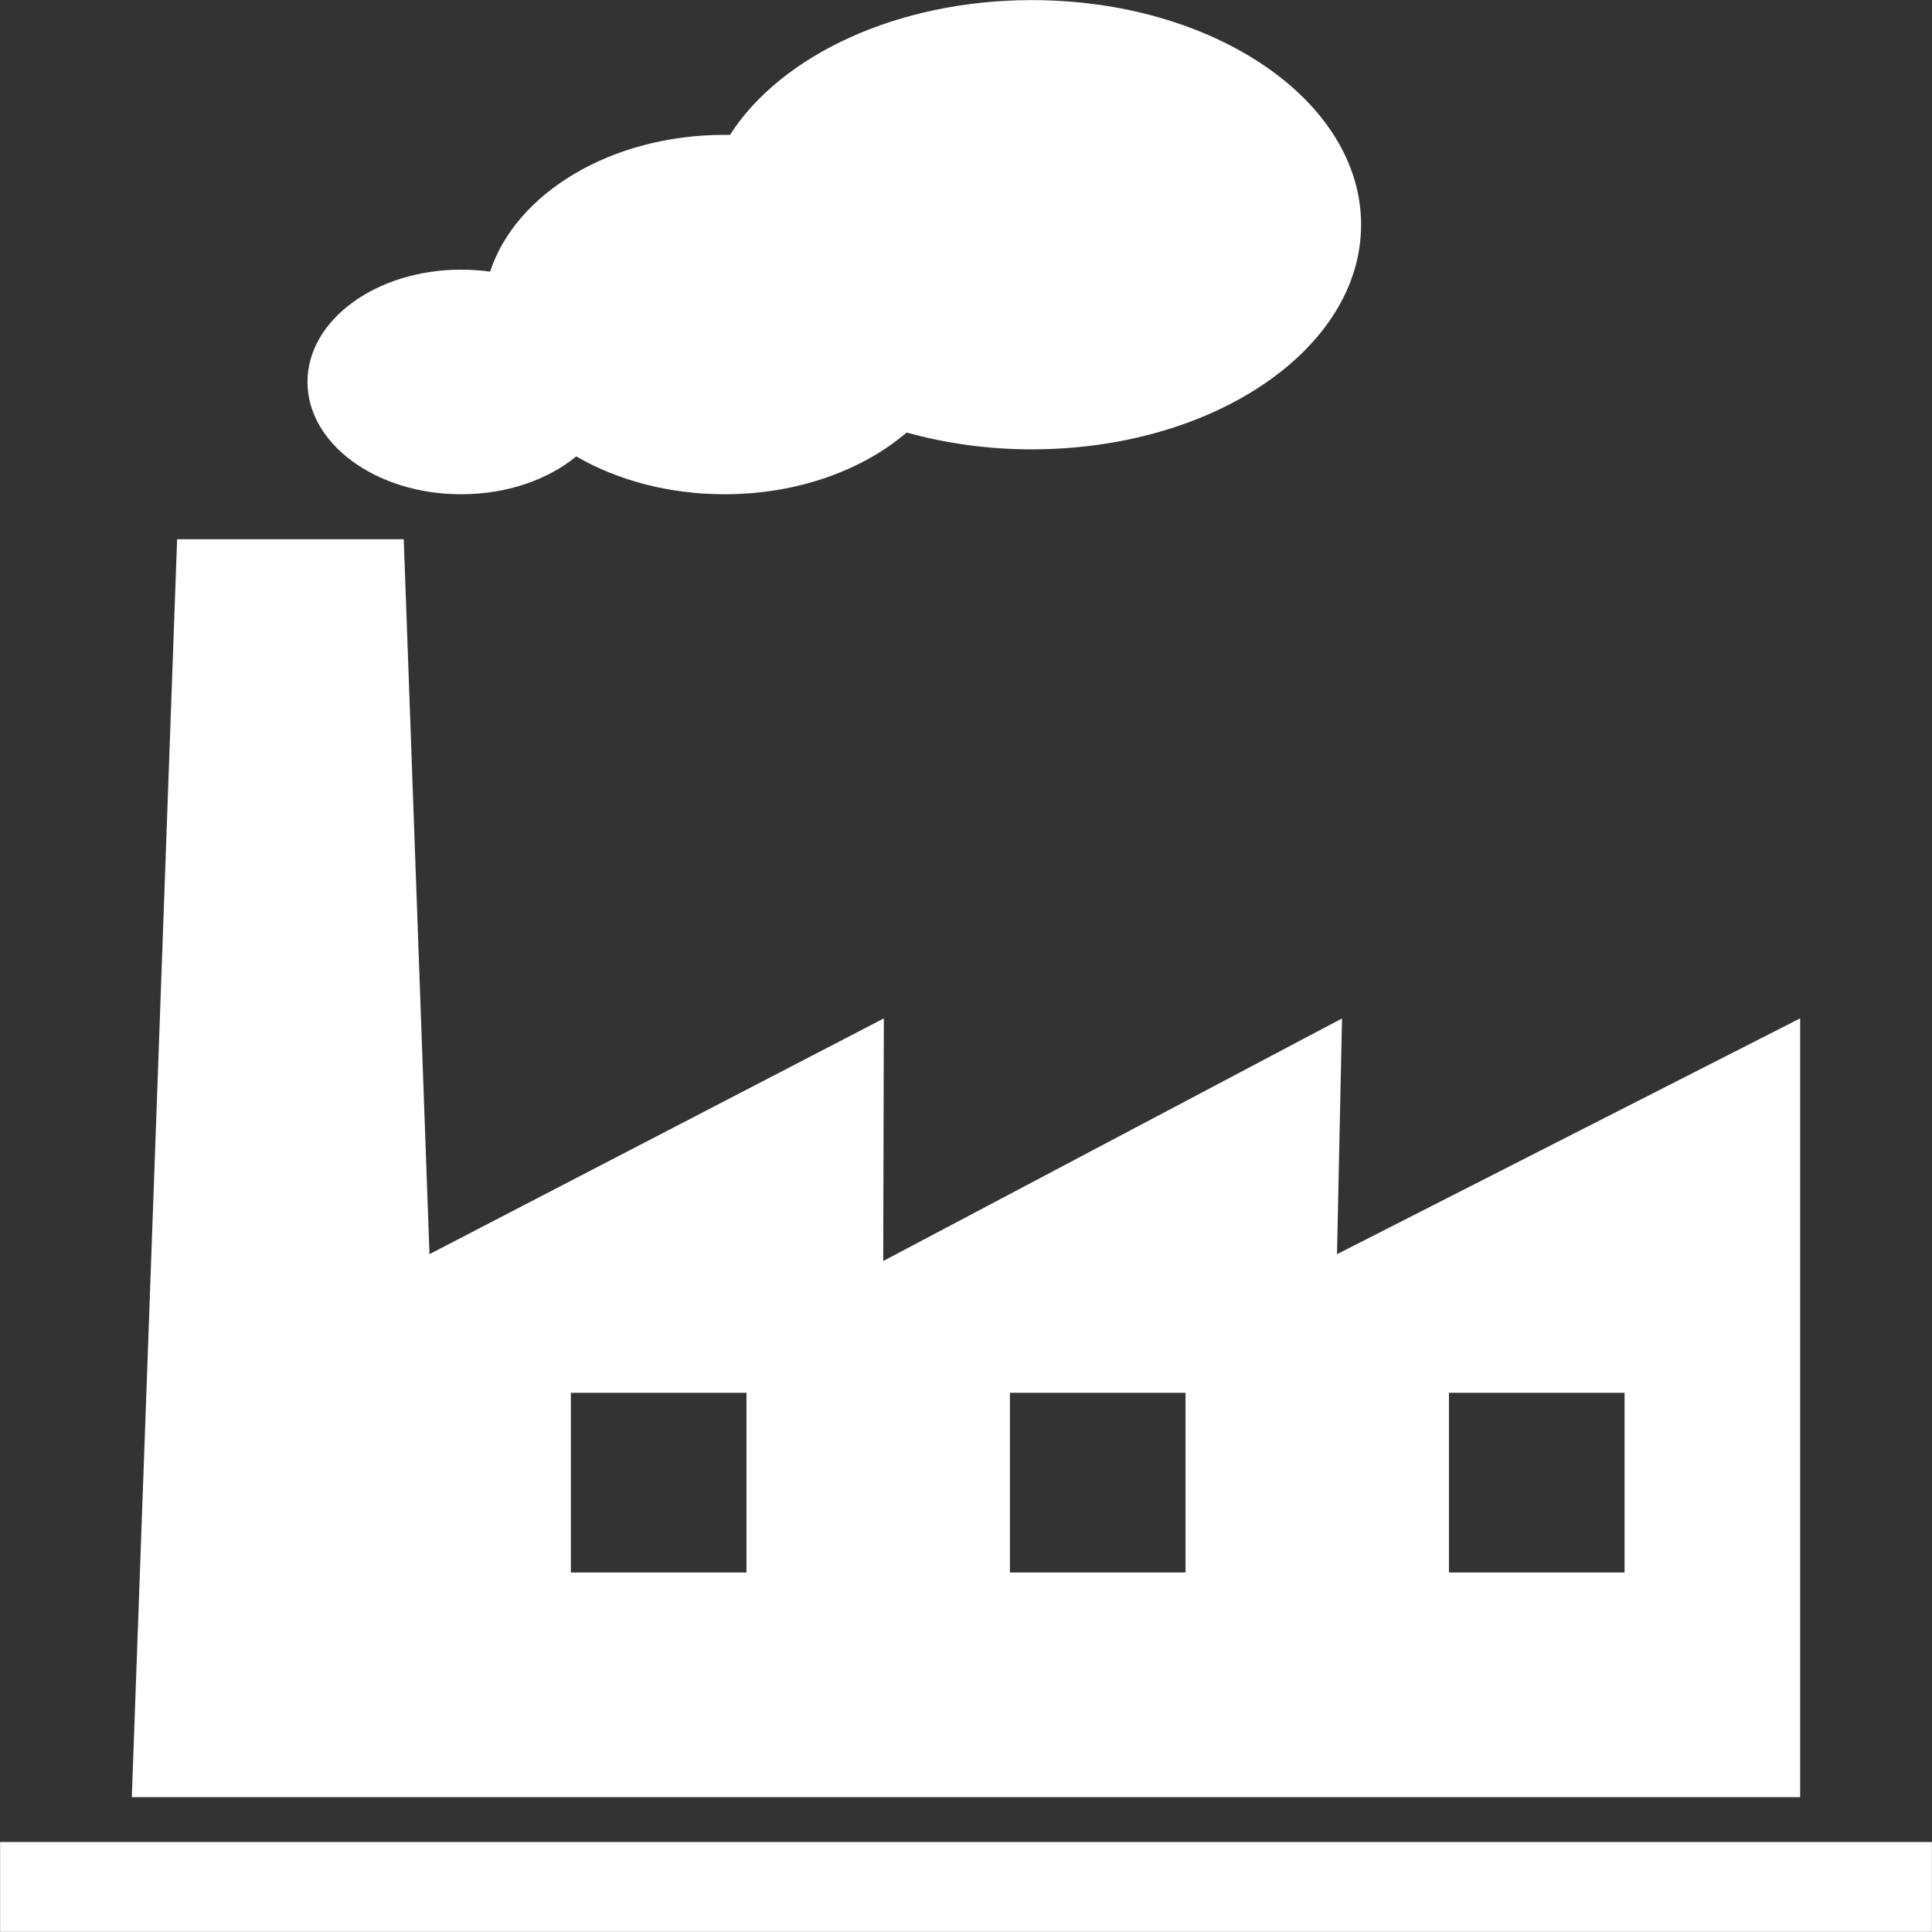 <?xml version="1.0" encoding="utf-8"?>
<!-- Generator: Adobe Illustrator 26.0.0, SVG Export Plug-In . SVG Version: 6.00 Build 0)  -->
<svg version="1.1" xmlns="http://www.w3.org/2000/svg" xmlns:xlink="http://www.w3.org/1999/xlink" x="0px" y="0px"
	 viewBox="0 0 400 400" style="enable-background:new 0 0 400 400;" xml:space="preserve">
<rect x="0" y="0" width="400" height="400" fill="#333333" stroke="none"/>
<style type="text/css">
	.st0{display:none;}
	.st1{display:inline;}
	.st2{fill:#FFFFFF;}
</style>
<g id="图层_1">
</g>
<g id="图层_2" class="st0">
	<g class="st1">
		<path class="st2" d="M297.66,152.99c7.74,0,14.6,3.65,18.74,9.23c0.82,1.1,1.53,2.26,2.14,3.47l36.81,60.56
			c1.4,2.04,2.7,4.14,3.85,6.33l37.5,61.68c2.28,3.43,3.5,7.45,3.5,11.57c0,12.04-10.27,21.79-22.96,21.79H218.05
			c-12.68,0-22.94-9.76-22.94-21.81c0-3.61,0.93-7.17,2.74-10.37l0.62-1l37.63-61.86c1.15-2.19,2.44-4.29,3.85-6.33l36.82-60.56
			c0.58-1.22,1.3-2.37,2.12-3.47c4.44-5.87,11.4-9.29,18.76-9.23H297.66z M195.11,72.37c11.31,0,21.35,5.33,27.41,13.49
			c1.2,1.61,2.24,3.3,3.1,5.11l40.55,66.66c-0.43,0.71-0.83,1.44-1.2,2.19l-9.01,14.8l-17.97-29.56c-0.81-1.52-1.7-3-2.68-4.42
			l-25.64-42.15c-2.79-5.45-8.4-8.87-14.53-8.85c-6.13-0.04-11.76,3.37-14.54,8.83l-25.64,42.15c-0.98,1.43-1.87,2.91-2.68,4.43
			l-37.65,62.48l-0.42,0.71c-1.25,2.2-1.91,4.68-1.91,7.21c-0.04,5,3.01,9.76,4.74,11.68c0.47-0.78,0.95-1.55,1.46-2.3l32.23-49.65
			c2.79-5.45,8.4-8.87,14.53-8.85c6.12-0.02,11.74,3.4,14.52,8.85l25.64,42.15c0.99,1.42,1.88,2.9,2.68,4.42l3.28,5.38l6.55,10.71
			l-31.7,51.42c-2.9,5.03-4.44,10.74-4.45,16.55c0,8.27,3.08,15.88,8.21,21.81h-45.42c0.18,0,0.27-0.09,0.33-0.29l-1.17,0.18
			l-2.08,0.11H17.67c-9.85,0-17.86-7.61-17.86-16.97c0-2.92,0.78-5.67,2.15-8.08l0.47-0.78l29.29-48.17
			c0.91-1.7,1.91-3.34,3.01-4.93l28.69-47.19c0.46-0.95,1.01-1.86,1.64-2.7c3.46-4.56,8.87-7.23,14.6-7.19
			c6.86-0.04,13.15,3.8,16.26,9.91l0.73,1.17l8.5-13.98c1.13-2.12,2.35-4.2,3.65-6.22l1.99-3.03l53.83-88.5
			c0.84-1.79,1.86-3.49,3.07-5.09C173.78,77.7,183.8,72.37,195.11,72.37L195.11,72.37z M79.67,202.37
			c-3.27-0.01-6.27,1.81-7.75,4.73l-13.67,22.46c-0.52,0.75-0.99,1.54-1.41,2.35l-22.99,38.92l-0.22,0.36
			c-0.67,1.17-1.02,2.49-1.02,3.83c0,2.81,3.54,6.28,5.82,7.74l0.91-1.5c0.42-0.8,0.91-1.59,1.42-2.35l21.3-32.9
			c1.49-2.9,4.48-4.72,7.74-4.71c3.27-0.02,6.27,1.8,7.75,4.71l20.93,32.46c0.53,0.75,1,1.53,1.42,2.34l1.75,2.88h13.61
			c3.72,0,6.77-2.92,7.88-6.33c-8.39-17.21-19.21-38.83-32.48-64.87l-3.27-5.4C85.93,204.19,82.94,202.36,79.67,202.37L79.67,202.37
			z M297.66,169.64c-4.19-0.02-8.04,2.32-9.95,6.06l-17.54,28.83c-0.68,0.99-1.28,2.01-1.82,3.03l-28.39,50.73l-0.29,0.49
			c-0.86,1.5-1.31,3.2-1.31,4.93c0.47,6.2,5.64,10.4,9.2,10.53l0.93-1.53c0.55-1.04,1.16-2.06,1.82-3.03l22.59-31.02
			c1.91-3.73,5.75-6.08,9.94-6.06c4.2-0.01,8.04,2.34,9.95,6.08l17.52,28.83c0.69,0.97,1.29,1.97,1.84,3.01l2.24,3.69l33.87,0.04
			c6.04,0,10.95-4.64,10.95-10.38c-0.01-1.69-0.45-3.36-1.28-4.84l-0.4-0.67l-30.57-50.78c-0.55-1.04-1.16-2.04-1.82-3.01
			l-17.54-28.83c-1.91-3.73-5.75-6.07-9.95-6.06V169.64z M297.66,169.64"/>
	</g>
</g>
<g id="图层_3" class="st0">
	<g class="st1">
		<g>
			<path class="st2" d="M200-0.39C89.34-0.39-0.38,89.26-0.38,199.83c0,102.16,76.54,186.46,175.44,198.7
				c8.9,1.74,18,2.26,27.05,1.54c109.69-1.15,198.26-90.33,198.26-200.22C400.38,89.28,310.66-0.37,200-0.37V-0.39z M168.41,380.67
				C82.16,365.58,16.63,290.41,16.63,199.92c0-13,1.34-25.64,3.92-37.84c7.93,8.46,26.61,8.26,31.17-4.41
				c8.15,4.87,19.12,5.73,19.12,15.46c0,32.07,1.12,66.43,30.26,66.96c0.82,0,16.23,5.86,23.57,24.89c2.55,6.59,12.6,0,23.61,0
				c5.51,0,0,9.25,0,29.3c0,19.93,43,50.66,43,50.66c-0.2,13.19,0.35,23.86,1.45,32.38c-9.71-0.18-17.91,1.1-24.32,3.3V380.67z
				 M245.44,377.81c-0.95-4.67-5.13-7.22-12.71-5.22c6.06-25.82,9.01-40.26,21.67-51.26c18.28-15.86,2.16-33.52-11.78-31.45
				c-10.97,1.67-4.03-13.59-13.83-14.45c-9.8-0.81-22.6-20.29-36.7-27c-7.49-3.55-14.85-13.08-26.39-13.5
				c-10.22-0.4-25.16,8.66-25.16,1.67c0-22.44-2.27-38.46-2.73-44.85c-0.37-5.15-3.37-1.74,10.46-1.41
				c7.49,0.2,3.83-15.11,11.3-15.71c7.29-0.57,24.72,6.83,29.16,3.9c4.12-2.78,30.31,68.72,30.31,11.81c0-6.76-3.52-18.5,0-24.89
				c13.83-25.26,26.76-45.88,25.62-48.9c-0.66-1.7-14.16-3.08-24.96,0.53c-3.63,1.23,1.17,6.92-4.07,8.15
				c-19.6,4.51-36.92-5.29-30.86-14.52c6.21-9.45,28.72-4.12,30.68-23.09c1.15-10.86,2.09-23.44,2.71-32.8
				c26.41,4.12,23.5-34.25-15.75-38.35c77.39,0.91,145.91,50.24,171.32,123.35c-1.2-1.15-2.75-1.86-4.4-2.03
				c-11.83-29.62-40.64-8.17-30.86,17.95c-52.33,40.24-38.94,68.31-21.74,84.36c9.03,8.44,17.67,21.15,23.28,30.27
				c-6.1,17.84,22.53,10.7,36.65-19.56C358.53,313.42,308.6,361.73,245.44,377.81L245.44,377.81z M367.95,163.8
				c2.73,12.77,3.99,25.82,3.77,38.88c-0.56-9.83-1.87-19.61-3.9-29.25C368,170.01,368.04,166.81,367.95,163.8L367.95,163.8z
				 M367.95,163.8"/>
		</g>
	</g>
</g>
<g id="图层_4">
	<g>
		<g>
			<path class="st2" d="M399.98,381.37v18.61H0.02v-18.61H399.98z M83.59,111.65l5.33,148.01l94.07-48.81l-0.13,50.23l94.99-50.22
				l-1.04,48.81l95.89-48.83v161.24H27.29l9.38-260.43H83.59z M154.55,288.36h-36.36v37.21h36.36V288.36z M245.45,288.36h-36.36
				v37.21h36.36V288.36z M336.35,288.36h-36.36v37.21h36.36V288.36z M213.63,0.02c37.65,0,68.17,20.82,68.17,46.5
				c0,25.69-30.52,46.51-68.17,46.51c-8.76,0.02-17.48-1.15-25.92-3.48c-9.15,7.83-22.65,12.78-37.7,12.78
				c-11.58,0-22.24-2.93-30.71-7.84c-5.82,4.81-14.33,7.84-23.83,7.84c-17.57,0-31.81-10.42-31.81-23.25
				c0-12.84,14.25-23.25,31.81-23.25c2.06,0,4.05,0.14,6,0.41c5.33-16.25,25.04-28.32,48.54-28.32h1.13
				C161.64,11.51,185.67,0.02,213.63,0.02L213.63,0.02z M213.63,0.02"/>
		</g>
	</g>
</g>
<g id="图层_5" class="st0">
	<g class="st1">
		<g>
			<path class="st2" d="M300,266.67c18.41,0,33.33,14.92,33.33,33.33c0,18.41-14.92,33.34-33.33,33.34
				c-18.41,0-33.33-14.93-33.33-33.34C266.67,281.59,281.59,266.67,300,266.67L300,266.67z M77.78,266.67
				c18.41,0,33.34,14.92,33.34,33.33c0,18.41-14.93,33.34-33.34,33.34c-18.41,0-33.33-14.93-33.33-33.34
				C44.44,281.59,59.37,266.67,77.78,266.67L77.78,266.67z M400,66.67v66.67h-88.89v22.22H400v22.22H288.89V200H400v88.89h-45.55
				c-5.26-25.89-28.02-44.5-54.44-44.5c-26.42,0-49.19,18.61-54.45,44.5H132.22c-5.26-25.89-28.02-44.5-54.45-44.5
				c-26.42,0-49.19,18.61-54.44,44.5H0V184.42l49.29-73.31h95.16c2.95,0,5.77,1.17,7.86,3.26c2.09,2.08,3.26,4.91,3.26,7.86v144.45
				h22.22v-200H400z M111.11,133.33h-50l-38.89,57.85V200h88.89V133.33z M111.11,133.33"/>
		</g>
	</g>
</g>
<g id="图层_6" class="st0">
	<g class="st1">
		<g>
			<path class="st2" d="M275.57,235.74c13.97-29.53,9.43-64.5-11.61-89.48c-21.05-24.99-54.73-35.4-86.21-26.65l35.6,35.6
				c14.77,14.77,13.72,39.74-2.29,55.77c-16.01,16.03-41.05,17.1-55.77,2.29l-35.65-35.56c-8.71,31.45,1.71,65.1,26.67,86.12
				c24.96,21.02,59.89,25.57,89.4,11.63l80.26,79.57c10.04,10.04,27.12,9.33,38.1-1.69c10.98-11.02,11.75-28.06,1.69-38.05
				L275.57,235.74z M334.25,347.49c-5.69,0-10.82-3.43-12.99-8.68s-0.97-11.3,3.05-15.33c4.02-4.02,10.07-5.22,15.32-3.05
				c5.26,2.18,8.68,7.3,8.68,12.99c0.01,3.73-1.47,7.31-4.11,9.95C341.56,346.01,337.98,347.49,334.25,347.49L334.25,347.49z
				 M334.25,347.49"/>
			<path class="st2" d="M374.93,162.98h-27.1c-3.83-0.46-7.51-1.77-10.77-3.84l-0.37-0.32c-5.8-3.88-9.71-10-10.79-16.89
				c-1.08-6.89,0.78-13.92,5.12-19.38l4.21-4.16l9.42-9.33l5.72-5.72c8.16-10.69,8-25.56-0.37-36.08l-16.53-16.62
				c-10.49-8.38-25.33-8.58-36.04-0.48l-5.72,5.72l-13.44,13.4c-7.31,5.72-17.15,7-25.68,3.34c-2.86-1.29-5.47-3.08-7.68-5.3
				c-3.96-3.99-6.45-9.2-7.04-14.79V25.16c-1.81-13.27-12.34-23.64-25.63-25.24h-23.39c-13.36,1.48-24.02,11.84-25.86,25.15v27.07
				c-0.06,0.68-0.17,1.35-0.32,2.01c0.01,0.08,0.01,0.15,0,0.23c-0.14,0.71-0.37,1.44-0.52,2.1c-0.02,0.04-0.02,0.09,0,0.14
				c-0.22,0.7-0.49,1.39-0.8,2.06c-0.32,0.66-0.57,1.35-0.94,2.01c-1.5,2.87-3.55,5.42-6.04,7.5c-4.52,3.86-10.27,5.99-16.21,5.99
				c-5.62,0-11.08-1.92-15.46-5.44l-4.21-4.16l-9.33-9.42l-5.67-5.72c-10.69-8.15-25.54-8.01-36.08,0.32L50.57,66.46
				c-8.38,10.49-8.62,25.33-0.57,36.08l5.76,5.76l13.4,13.4c0.28,0.37,0.48,0.71,0.71,0.98c0.25,0.29,0.47,0.6,0.66,0.94
				c0.23,0.37,0.41,0.71,0.62,1.07l0.53,0.85c0.27,0.46,0.41,0.94,0.62,1.39l0.37,0.71c0.23,0.48,0.37,0.98,0.57,1.44
				c0.05,0.23,0.13,0.45,0.23,0.66c0.23,0.71,0.41,1.39,0.57,2.1c0.17,0.75,0.3,1.52,0.37,2.29c1,7.68-1.64,15.4-7.13,20.86
				c-3.96,3.98-9.16,6.5-14.75,7.13h-27.3c-13.26,1.8-23.65,12.31-25.29,25.59v23.39c1.5,13.35,11.85,23.99,25.15,25.86h27.1
				c0.77,0.08,1.53,0.2,2.29,0.37c0.18,0.07,0.38,0.11,0.57,0.14c0.57,0.14,1.07,0.28,1.6,0.46c10.5,3.21,17.66,12.91,17.63,23.9
				c-0.01,5.61-1.91,11.06-5.4,15.46l-4.21,4.16l-9.33,9.33l-5.76,5.72c-8.16,10.69-8.01,25.56,0.36,36.08l16.49,16.62
				c10.5,8.4,25.35,8.61,36.08,0.53l5.76-5.72l13.49-13.4l0.37-0.18c0.53-0.41,1.07-0.8,1.56-1.12c0.23-0.19,0.49-0.35,0.75-0.48
				c0.41-0.18,0.8-0.48,1.21-0.71l1.4-0.62c0.24-0.09,0.46-0.21,0.66-0.37l2.01-0.71c0.66-0.14,1.35-0.37,2.01-0.48h0.14
				c0.63-0.14,1.27-0.23,1.92-0.27c0.11-0.02,0.21-0.02,0.32,0c0.62,0,1.21,0,1.83-0.18c7.09-0.37,14.01,2.29,19.03,7.32
				c3.99,3.93,6.53,9.11,7.18,14.68v27.3c1.77,13.29,12.32,23.7,25.63,25.29h23.35c13.36-1.5,24.01-11.84,25.91-25.15v-27.12
				c0.55-4.55,2.31-8.87,5.1-12.51c0.21-0.3,0.45-0.58,0.71-0.85c0.27-0.28,0.48-0.57,0.76-0.89c1.52-1.63,3.25-3.05,5.14-4.21
				c0.53-0.27,0.98-0.57,1.51-0.8c0.15-0.09,0.31-0.17,0.48-0.23l0.41-0.23c0.46-0.23,0.94-0.36,1.39-0.52l-22.39-22.2
				c-9.95,2.83-20.25,4.26-30.59,4.25c-47.05-0.16-88.74-30.35-103.57-75c-14.83-44.65,0.51-93.78,38.11-122.06
				c37.6-28.28,89.06-29.39,127.84-2.75c38.78,26.64,56.22,75.07,43.33,120.31l22.34,22.11c1.24-2.67,2.93-5.1,5.01-7.18
				c2.36-2.32,5.17-4.13,8.25-5.31c2.06-0.92,4.24-1.52,6.47-1.78h27.3c13.38-1.73,23.86-12.33,25.45-25.73v-23.39
				C398.64,175.46,388.26,164.79,374.93,162.98L374.93,162.98z M374.93,162.98"/>
		</g>
	</g>
</g>
<g id="图层_7" class="st0">
	<g class="st1">
		<g>
			<path class="st2" d="M171,210.64L12.72,130.69c-8.02-4.04-13.08-12.25-13.08-21.23c0-8.98,5.06-17.2,13.08-21.24L171.21,8.11
				c19.08-9.65,41.6-9.68,60.7-0.09L385.86,85.3c8.86,4.45,14.47,13.5,14.51,23.42c0.03,9.91-5.52,19.01-14.35,23.51l-154.03,78.32
				C212.83,220.29,190.18,220.32,171,210.64L171,210.64z M201.04,307.51c-15.72,0.01-31.23-3.56-45.36-10.46L12.2,226.51
				c-10.28-5.62-14.31-18.34-9.15-28.86c5.16-10.52,17.69-15.11,28.43-10.41l143.42,70.6c16.48,8.06,36.1,8,52.46-0.15l141.05-70.3
				c10.8-5.38,23.92-0.99,29.31,9.81c5.38,10.8,0.99,23.92-9.81,29.31l-140.93,70.24c-14.26,7.09-29.98,10.77-45.91,10.76H201.04z
				 M201.04,399.15c-15.72,0.01-31.23-3.56-45.36-10.45L12.2,318.15c-10.82-5.34-15.29-18.43-9.99-29.27
				c5.34-10.82,18.43-15.29,29.28-9.99l143.45,70.54c16.45,8.06,36.1,8,52.46-0.15l140.99-70.3c10.8-5.38,23.92-0.99,29.31,9.81
				c5.38,10.8,0.99,23.92-9.81,29.31l-140.93,70.3C232.69,395.47,216.97,399.16,201.04,399.15L201.04,399.15z M201.04,399.15"/>
		</g>
	</g>
</g>
</svg>
